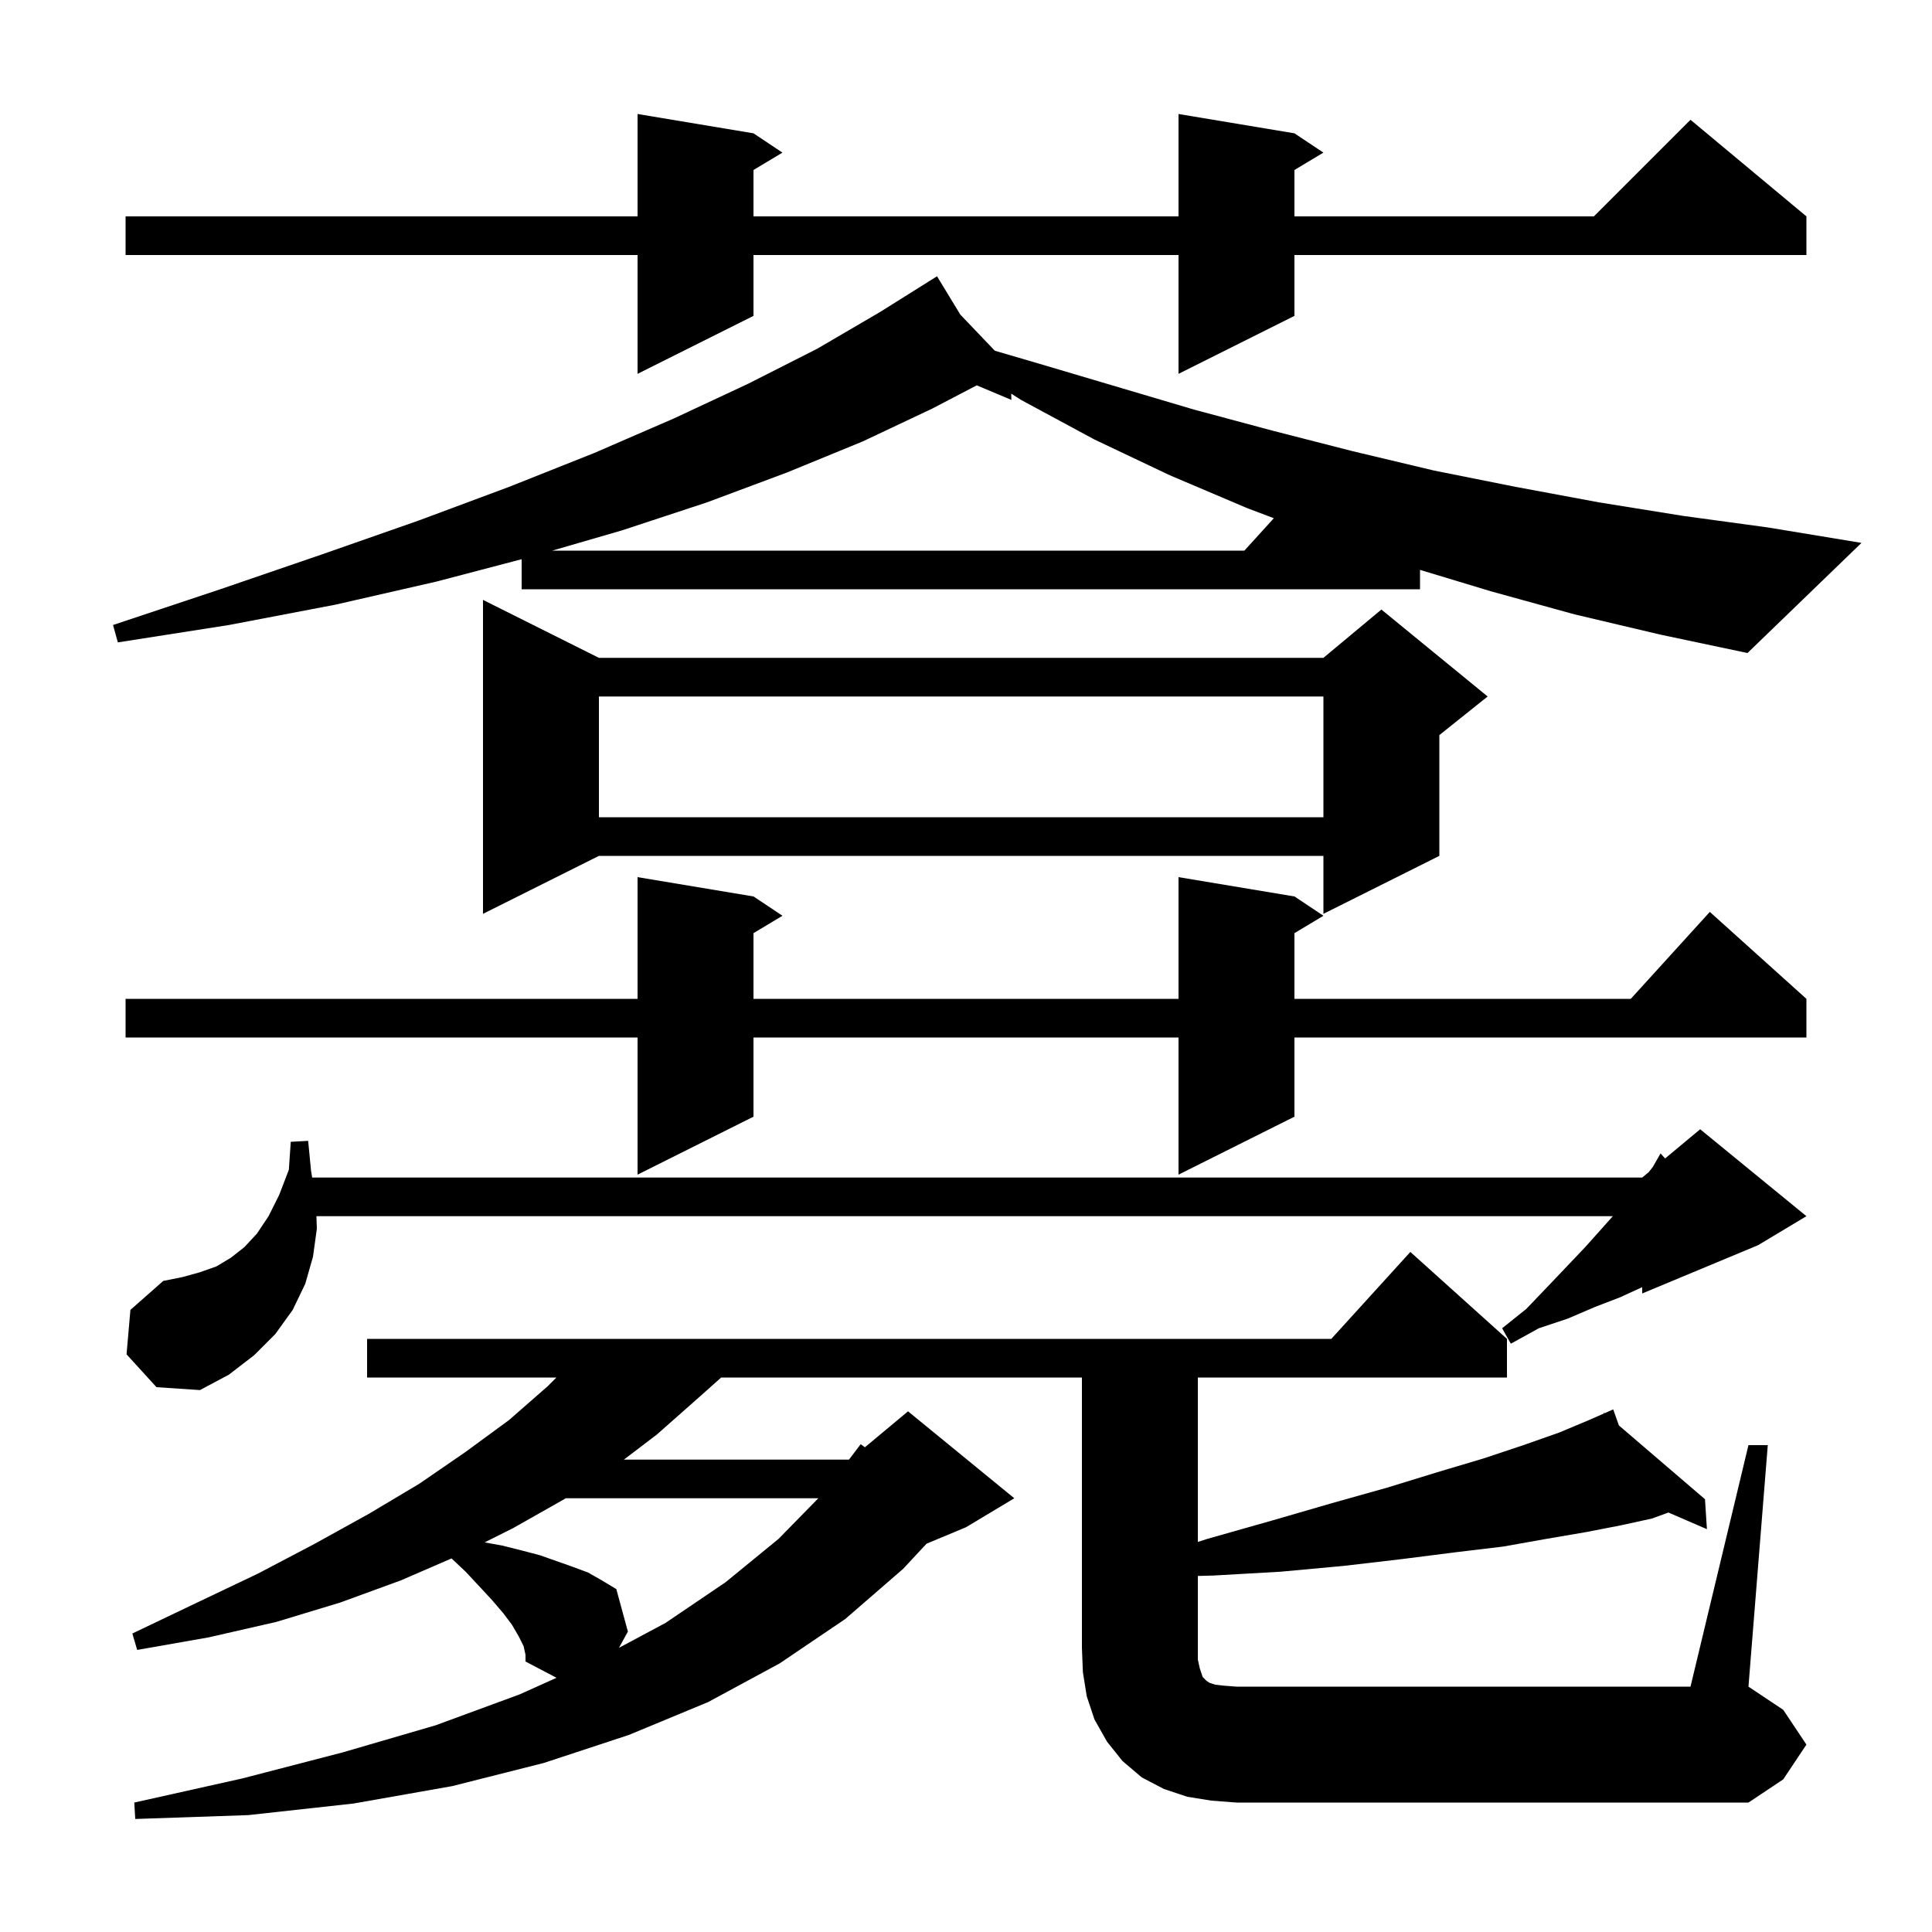 <svg xmlns="http://www.w3.org/2000/svg" xmlns:xlink="http://www.w3.org/1999/xlink" version="1.1" baseProfile="full" viewBox="0 0 200 200" width="200" height="200"><g fill="currentColor"><path d="M 181.0 149.6 L 183.0 149.6 L 181.0 174.6 L 184.6 177.0 L 187.0 180.6 L 184.6 184.2 L 181.0 186.6 L 128.0 186.6 L 125.4 186.4 L 122.9 186.0 L 120.5 185.2 L 118.2 184.0 L 116.2 182.3 L 114.6 180.3 L 113.3 178.0 L 112.5 175.6 L 112.1 173.1 L 112.0 170.6 L 112.0 142.6 L 74.656 142.6 L 72.3 144.7 L 68.0 148.5 L 64.583 151.1 L 87.884 151.1 L 89.1 149.5 L 89.534 149.822 L 94.0 146.1 L 105.0 155.1 L 100.0 158.1 L 95.916 159.802 L 93.5 162.4 L 87.5 167.6 L 80.7 172.2 L 73.3 176.2 L 65.1 179.6 L 56.3 182.5 L 46.8 184.9 L 36.6 186.7 L 25.7 187.9 L 14.0 188.3 L 13.9 186.6 L 25.1 184.1 L 35.5 181.4 L 45.1 178.6 L 53.8 175.4 L 57.61 173.685 L 54.4 172.0 L 54.4 171.3 L 54.2 170.4 L 53.7 169.4 L 53.0 168.2 L 52.1 167.0 L 50.9 165.6 L 49.6 164.2 L 48.2 162.7 L 46.743 161.328 L 41.5 163.6 L 35.2 165.9 L 28.6 167.9 L 21.6 169.5 L 14.2 170.8 L 13.7 169.1 L 20.4 165.9 L 26.7 162.9 L 32.6 159.8 L 38.2 156.7 L 43.4 153.6 L 48.2 150.3 L 52.7 147.0 L 56.7 143.5 L 57.6 142.6 L 38.0 142.6 L 38.0 138.6 L 137.818 138.6 L 146.0 129.6 L 156.0 138.6 L 156.0 142.6 L 124.0 142.6 L 124.0 159.619 L 125.0 159.3 L 131.7 157.4 L 137.9 155.6 L 143.6 154.0 L 148.8 152.4 L 153.5 151.0 L 157.7 149.6 L 161.4 148.3 L 164.5 147.0 L 166.053 146.317 L 166.0 146.2 L 166.108 146.293 L 167.0 145.9 L 167.588 147.561 L 176.5 155.2 L 176.7 158.3 L 172.717 156.576 L 171.0 157.2 L 167.8 157.9 L 164.2 158.6 L 160.1 159.3 L 155.6 160.1 L 150.6 160.7 L 145.1 161.4 L 139.1 162.1 L 132.6 162.7 L 125.6 163.1 L 124.0 163.143 L 124.0 171.8 L 124.2 172.7 L 124.5 173.6 L 124.9 174.0 L 125.2 174.2 L 125.8 174.4 L 126.7 174.5 L 128.0 174.6 L 175.0 174.6 Z M 58.556 155.1 L 58.4 155.2 L 53.1 158.2 L 50.167 159.667 L 52.0 160.0 L 54.0 160.5 L 55.9 161.0 L 59.3 162.2 L 60.9 162.8 L 62.3 163.6 L 63.8 164.5 L 65.0 168.9 L 64.075 170.583 L 68.9 168.0 L 75.1 163.8 L 80.6 159.3 L 84.713 155.1 Z M 13.1 140.2 L 13.5 135.6 L 16.9 132.6 L 18.9 132.2 L 20.7 131.7 L 22.4 131.1 L 23.9 130.2 L 25.3 129.1 L 26.6 127.7 L 27.8 125.9 L 28.9 123.7 L 29.9 121.1 L 30.1 118.2 L 31.9 118.1 L 32.2 121.2 L 32.317 121.9 L 170.0 121.9 L 170.683 121.331 L 171.1 120.8 L 171.9 119.4 L 172.371 119.924 L 176.0 116.9 L 187.0 125.9 L 182.0 128.9 L 170.0 133.9 L 170.0 133.246 L 167.7 134.3 L 165.1 135.3 L 162.3 136.5 L 159.3 137.5 L 156.4 139.1 L 155.5 137.5 L 158.0 135.5 L 160.2 133.2 L 162.2 131.1 L 164.1 129.1 L 165.8 127.2 L 166.956 125.9 L 32.757 125.9 L 32.8 127.2 L 32.4 130.1 L 31.6 132.9 L 30.3 135.6 L 28.5 138.1 L 26.3 140.3 L 23.7 142.3 L 20.7 143.9 L 16.2 143.6 Z M 134.0 92.8 L 137.0 94.8 L 134.0 96.6 L 134.0 103.4 L 168.818 103.4 L 177.0 94.4 L 187.0 103.4 L 187.0 107.4 L 134.0 107.4 L 134.0 115.6 L 122.0 121.6 L 122.0 107.4 L 78.0 107.4 L 78.0 115.6 L 66.0 121.6 L 66.0 107.4 L 13.0 107.4 L 13.0 103.4 L 66.0 103.4 L 66.0 90.8 L 78.0 92.8 L 81.0 94.8 L 78.0 96.6 L 78.0 103.4 L 122.0 103.4 L 122.0 90.8 Z M 62.0 68.1 L 137.0 68.1 L 143.0 63.1 L 154.0 72.1 L 149.0 76.1 L 149.0 88.6 L 137.0 94.6 L 137.0 88.6 L 62.0 88.6 L 50.0 94.6 L 50.0 62.1 Z M 62.0 72.1 L 62.0 84.6 L 137.0 84.6 L 137.0 72.1 Z M 163.0 63.6 L 154.3 61.2 L 147.0 58.993 L 147.0 61.0 L 54.0 61.0 L 54.0 57.889 L 45.2 60.2 L 34.7 62.6 L 23.7 64.7 L 12.2 66.5 L 11.7 64.7 L 22.8 61.0 L 33.3 57.4 L 43.3 53.9 L 52.7 50.4 L 61.5 46.9 L 69.8 43.3 L 77.5 39.7 L 84.6 36.1 L 91.1 32.3 L 96.132 29.144 L 96.1 29.1 L 96.138 29.14 L 97.0 28.6 L 99.412 32.567 L 102.983 36.307 L 107.4 37.6 L 123.6 42.4 L 131.8 44.6 L 140.0 46.7 L 148.4 48.7 L 156.9 50.4 L 165.5 52.0 L 174.2 53.4 L 183.0 54.6 L 192.7 56.2 L 180.9 67.6 L 171.9 65.7 Z M 96.5 42.3 L 89.3 45.7 L 81.5 48.9 L 73.2 52.0 L 64.4 54.9 L 57.167 57.0 L 128.818 57.0 L 131.867 53.646 L 129.1 52.6 L 121.1 49.2 L 113.3 45.5 L 105.7 41.4 L 104.681 40.749 L 104.7 41.4 L 101.114 39.89 Z M 134.0 13.8 L 137.0 15.8 L 134.0 17.6 L 134.0 22.4 L 165.0 22.4 L 175.0 12.4 L 187.0 22.4 L 187.0 26.4 L 134.0 26.4 L 134.0 32.7 L 122.0 38.7 L 122.0 26.4 L 78.0 26.4 L 78.0 32.7 L 66.0 38.7 L 66.0 26.4 L 13.0 26.4 L 13.0 22.4 L 66.0 22.4 L 66.0 11.8 L 78.0 13.8 L 81.0 15.8 L 78.0 17.6 L 78.0 22.4 L 122.0 22.4 L 122.0 11.8 Z "/></g></svg>